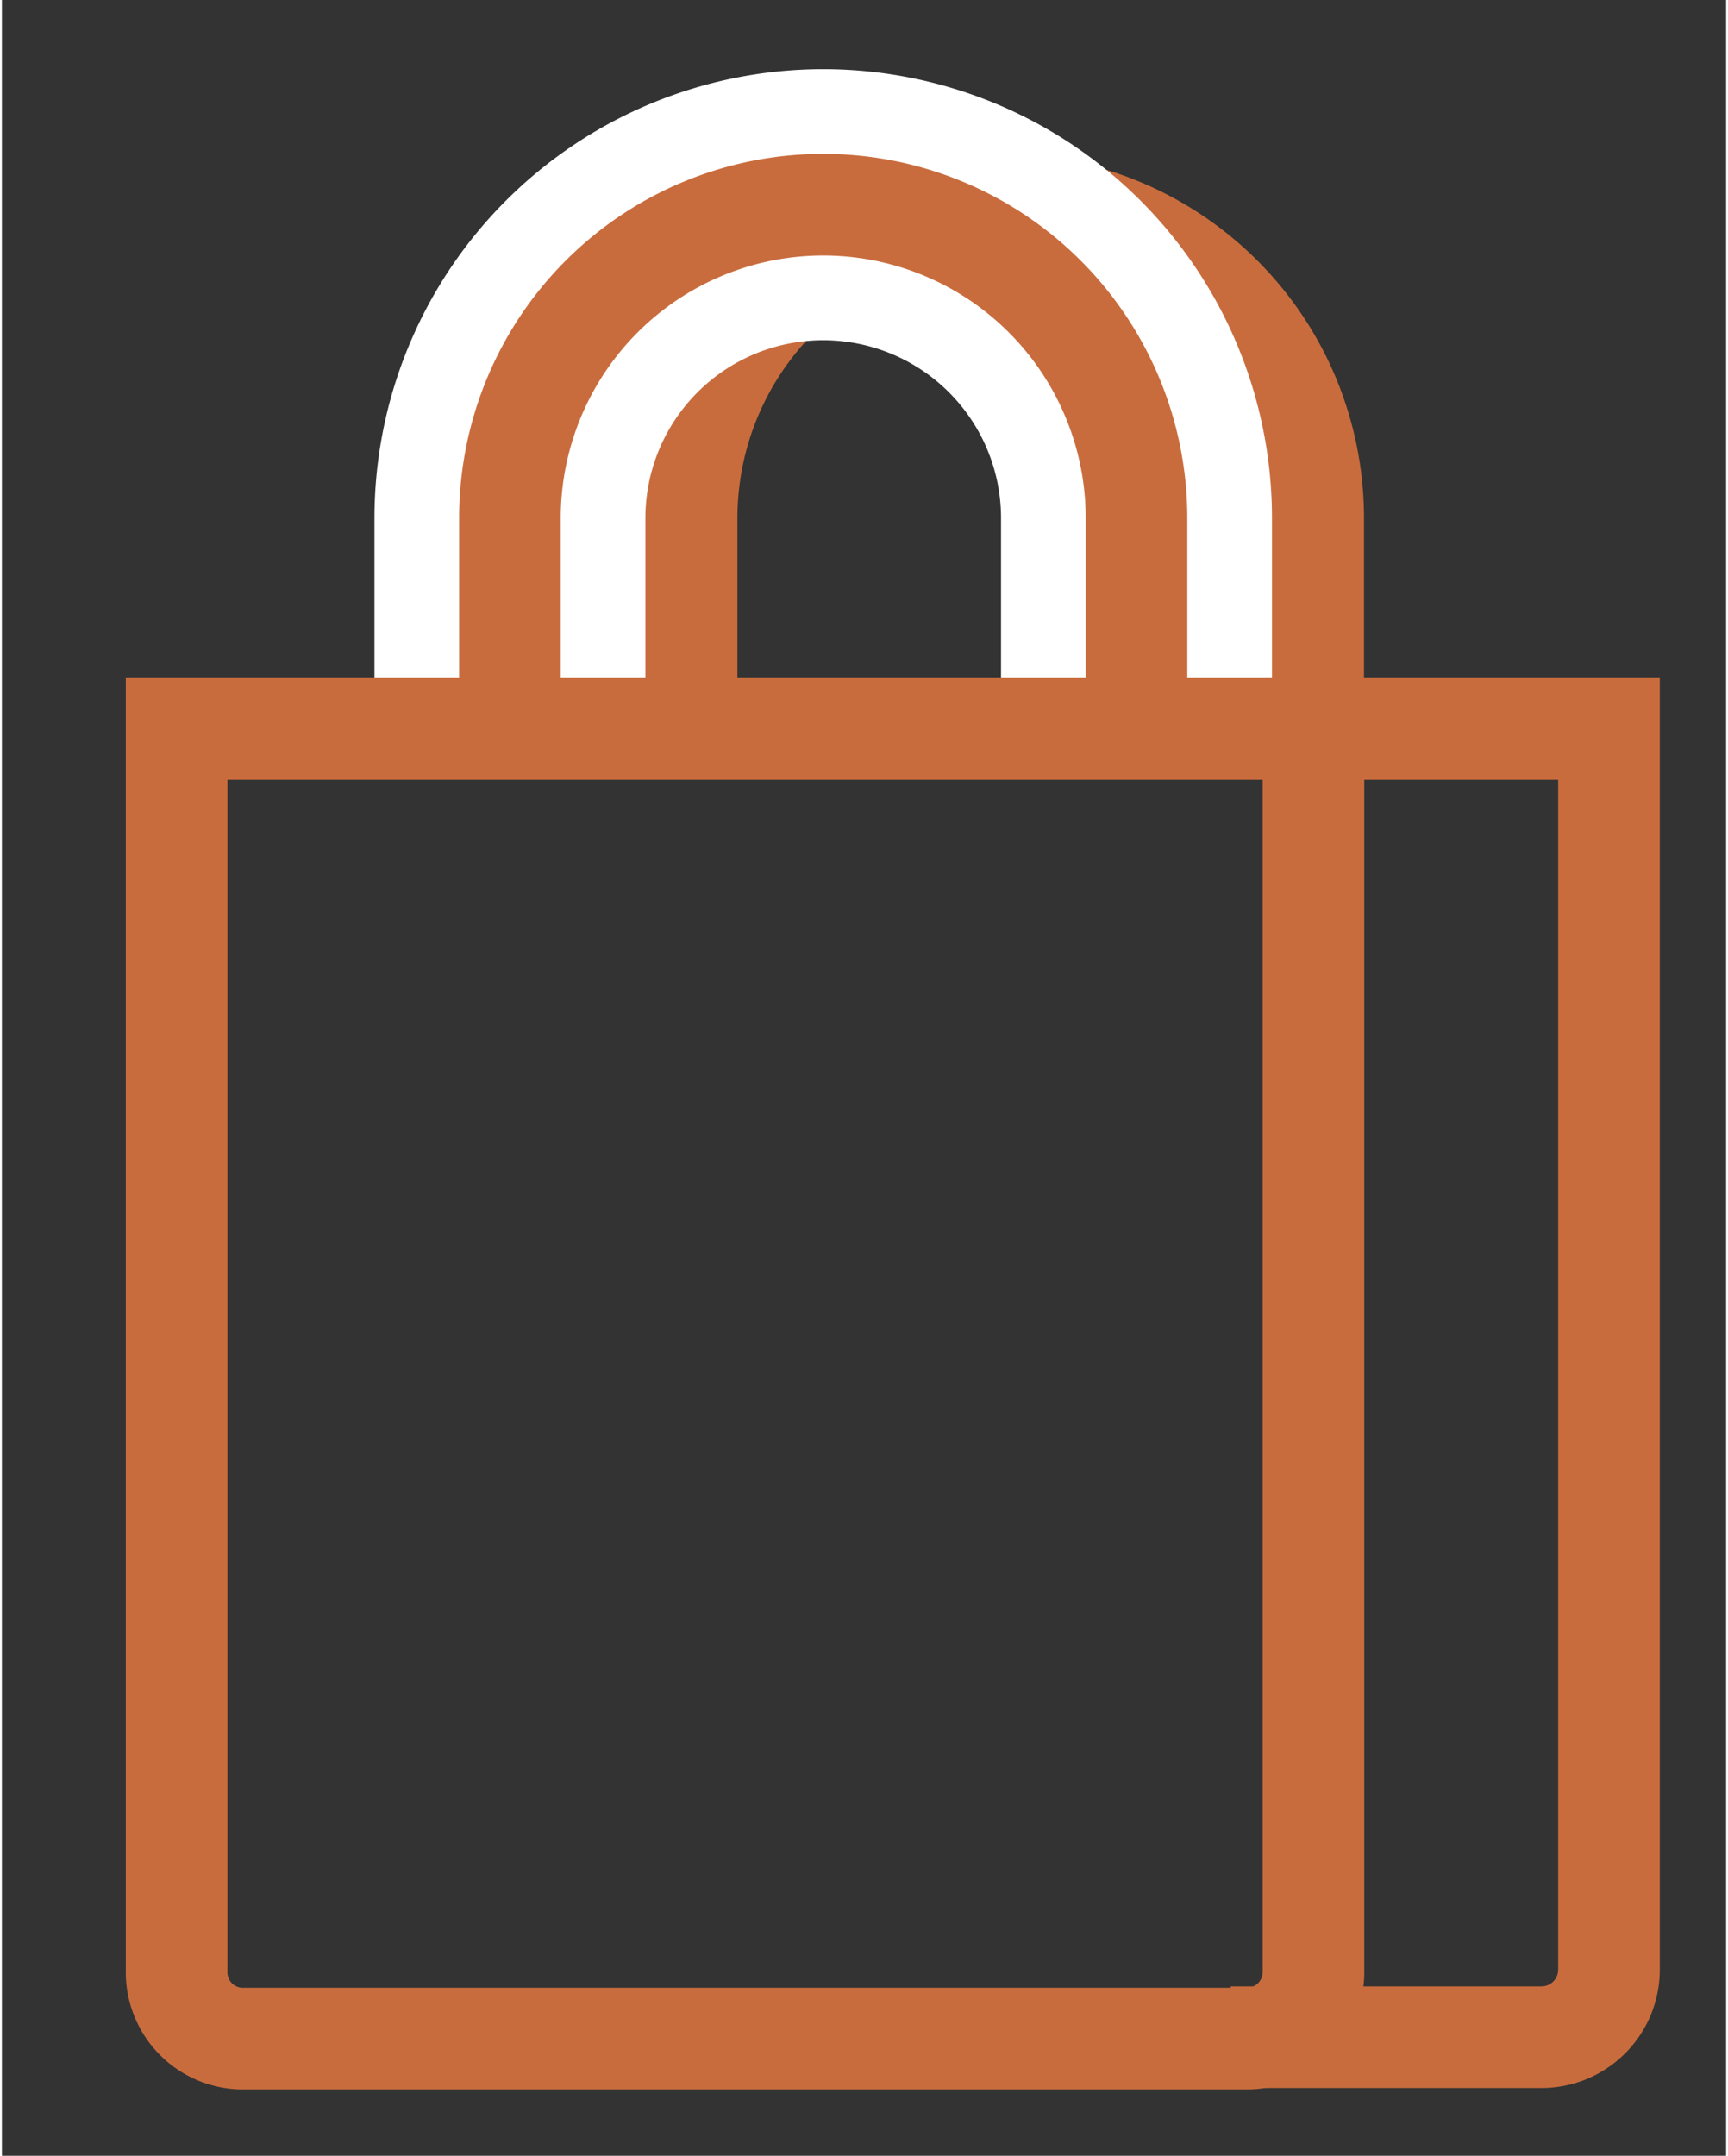 <?xml version="1.0" encoding="UTF-8"?> <svg xmlns="http://www.w3.org/2000/svg" xmlns:xlink="http://www.w3.org/1999/xlink" width="0.85in" height="1.06in" viewBox="0 0 61.09 76.35"><rect x="0" y="0" width="61.09" height="76.35" fill="#333333" stroke="none"/><defs><clipPath id="a"><rect x="1.99" width="59.1" height="76.35" fill="none"></rect></clipPath></defs><g clip-path="url(#a)"><path d="M24.26,25.35v-7a11.1,11.1,0,0,1,22.2,0v7.35" fill="none" stroke="#c96c3d" stroke-miterlimit="10" stroke-width="3.6"></path><path d="M18,25.35v-7a11.1,11.1,0,0,1,22.2,0v7.35" fill="none" stroke="#fff" stroke-miterlimit="10" stroke-width="9.6"></path><path d="M18,25.35v-7a11.1,11.1,0,0,1,22.2,0v7.35" fill="none" stroke="#c96c3d" stroke-miterlimit="10" stroke-width="3.6"></path><path d="M6.19,25.8v44a2.35,2.35,0,0,0,2.3,2.4H44.16a2.36,2.36,0,0,0,2.31-2.4V25.8Z" fill="none" stroke="#c96c3d" stroke-miterlimit="10" stroke-width="3.6"></path><path d="M43.54,72.15h11a2.39,2.39,0,0,0,2.4-2.4V25.8H46.47" fill="none" stroke="#c96c3d" stroke-miterlimit="10" stroke-width="3.6"></path></g></svg> 